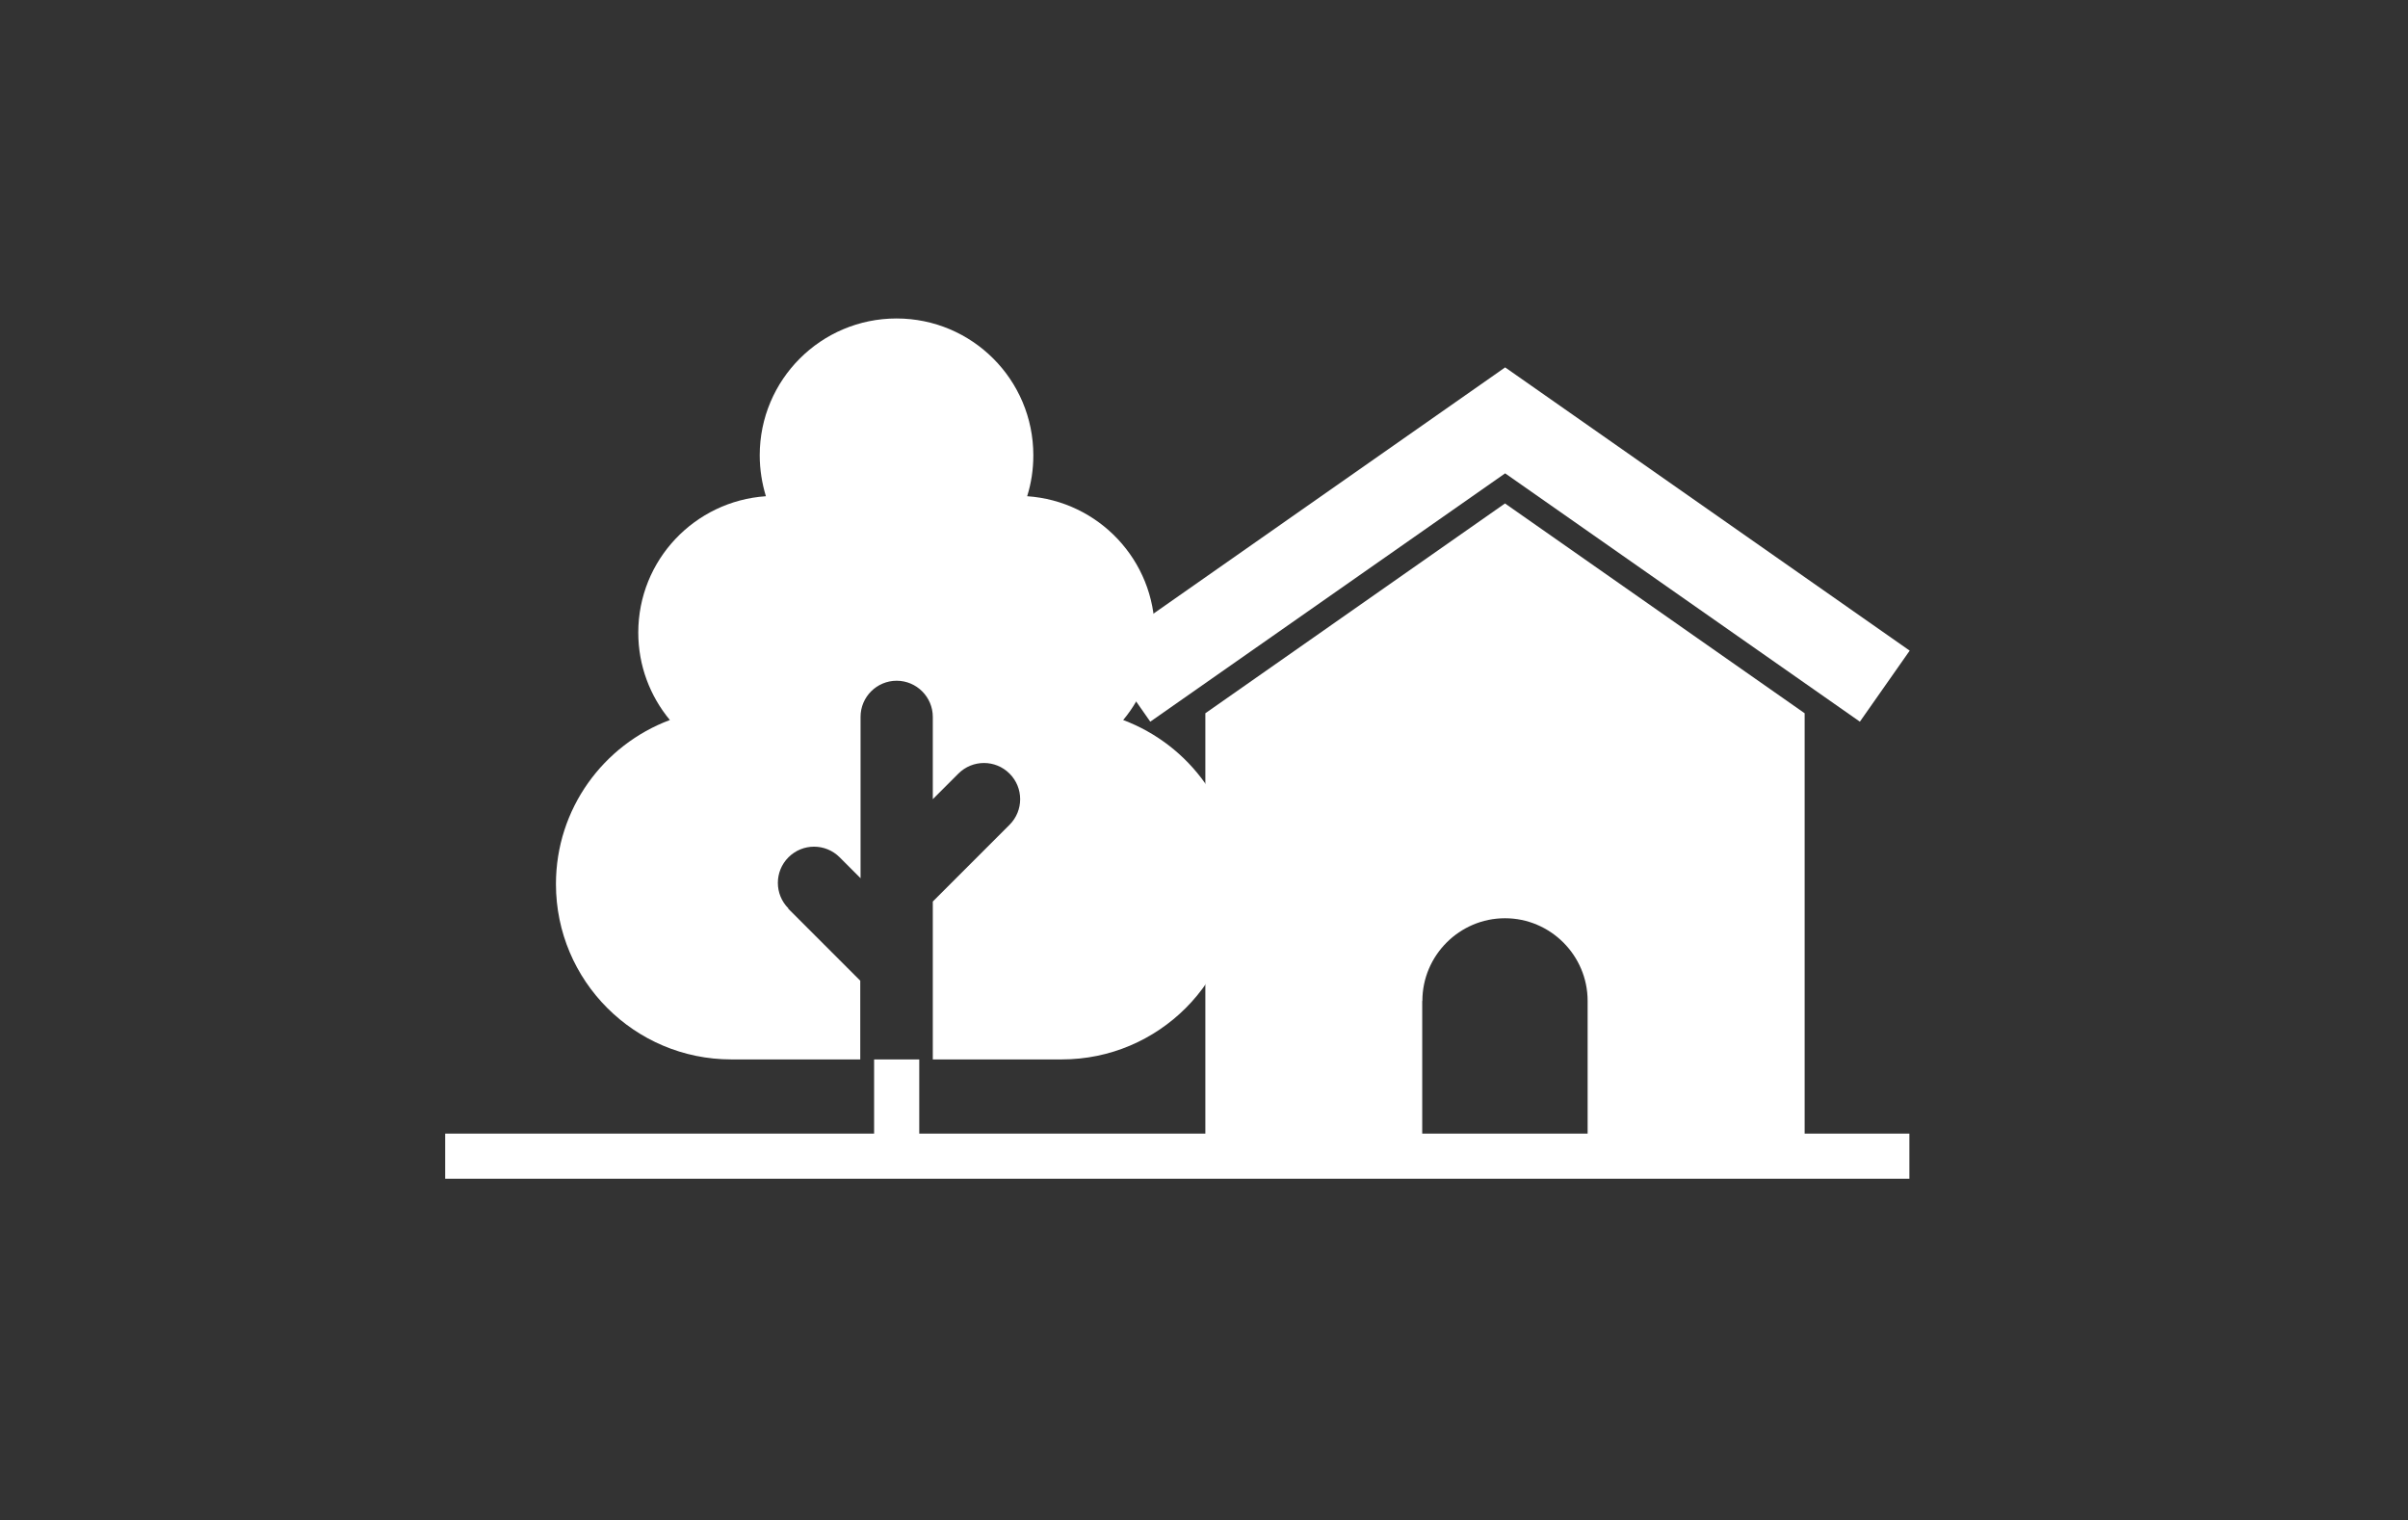 <?xml version="1.0" encoding="UTF-8"?><svg id="b" xmlns="http://www.w3.org/2000/svg" width="160" height="101" viewBox="0 0 160 101"><rect x="0" y="0" width="160" height="101" fill="#333333" stroke="none"/><g id="c"><g><rect width="160" height="101" fill="none"/><g><polygon points="73.13 43.23 76.43 47.95 100.01 31.45 123.58 47.95 126.89 43.23 100.01 24.41 73.13 43.23" fill="#fff"/><path d="m119.91,75.32v-27.93l-19.91-13.94-19.91,13.94v27.93h-19.01v-4.93h-3v4.93h-28.5v3h97.29v-3h-6.97Zm-25.4-8.82c0-3.02,2.47-5.49,5.49-5.49s5.49,2.47,5.49,5.49v8.82h-10.99v-8.82Z" fill="#fff"/><path d="m52.39,60.36c-.94-.94-.94-2.46,0-3.4.94-.94,2.46-.94,3.4,0l1.39,1.39v-10.72c0-1.33,1.08-2.4,2.4-2.4s2.4,1.08,2.4,2.4v5.47l1.7-1.7c.94-.94,2.46-.94,3.4,0,.94.94.94,2.46,0,3.4l-5.1,5.1v10.49h8.57c6.43,0,11.65-5.22,11.65-11.65,0-5-3.15-9.24-7.57-10.9,1.31-1.57,2.1-3.6,2.1-5.81,0-4.81-3.74-8.74-8.48-9.06.27-.86.41-1.77.41-2.72,0-5.02-4.07-9.09-9.09-9.09s-9.09,4.07-9.09,9.09c0,.95.15,1.86.41,2.72-4.73.32-8.48,4.24-8.48,9.06,0,2.21.79,4.23,2.1,5.81-4.42,1.65-7.57,5.9-7.57,10.9,0,6.43,5.22,11.65,11.65,11.65h8.57v-5.23l-4.79-4.79Z" fill="#fff"/></g></g></g></svg>